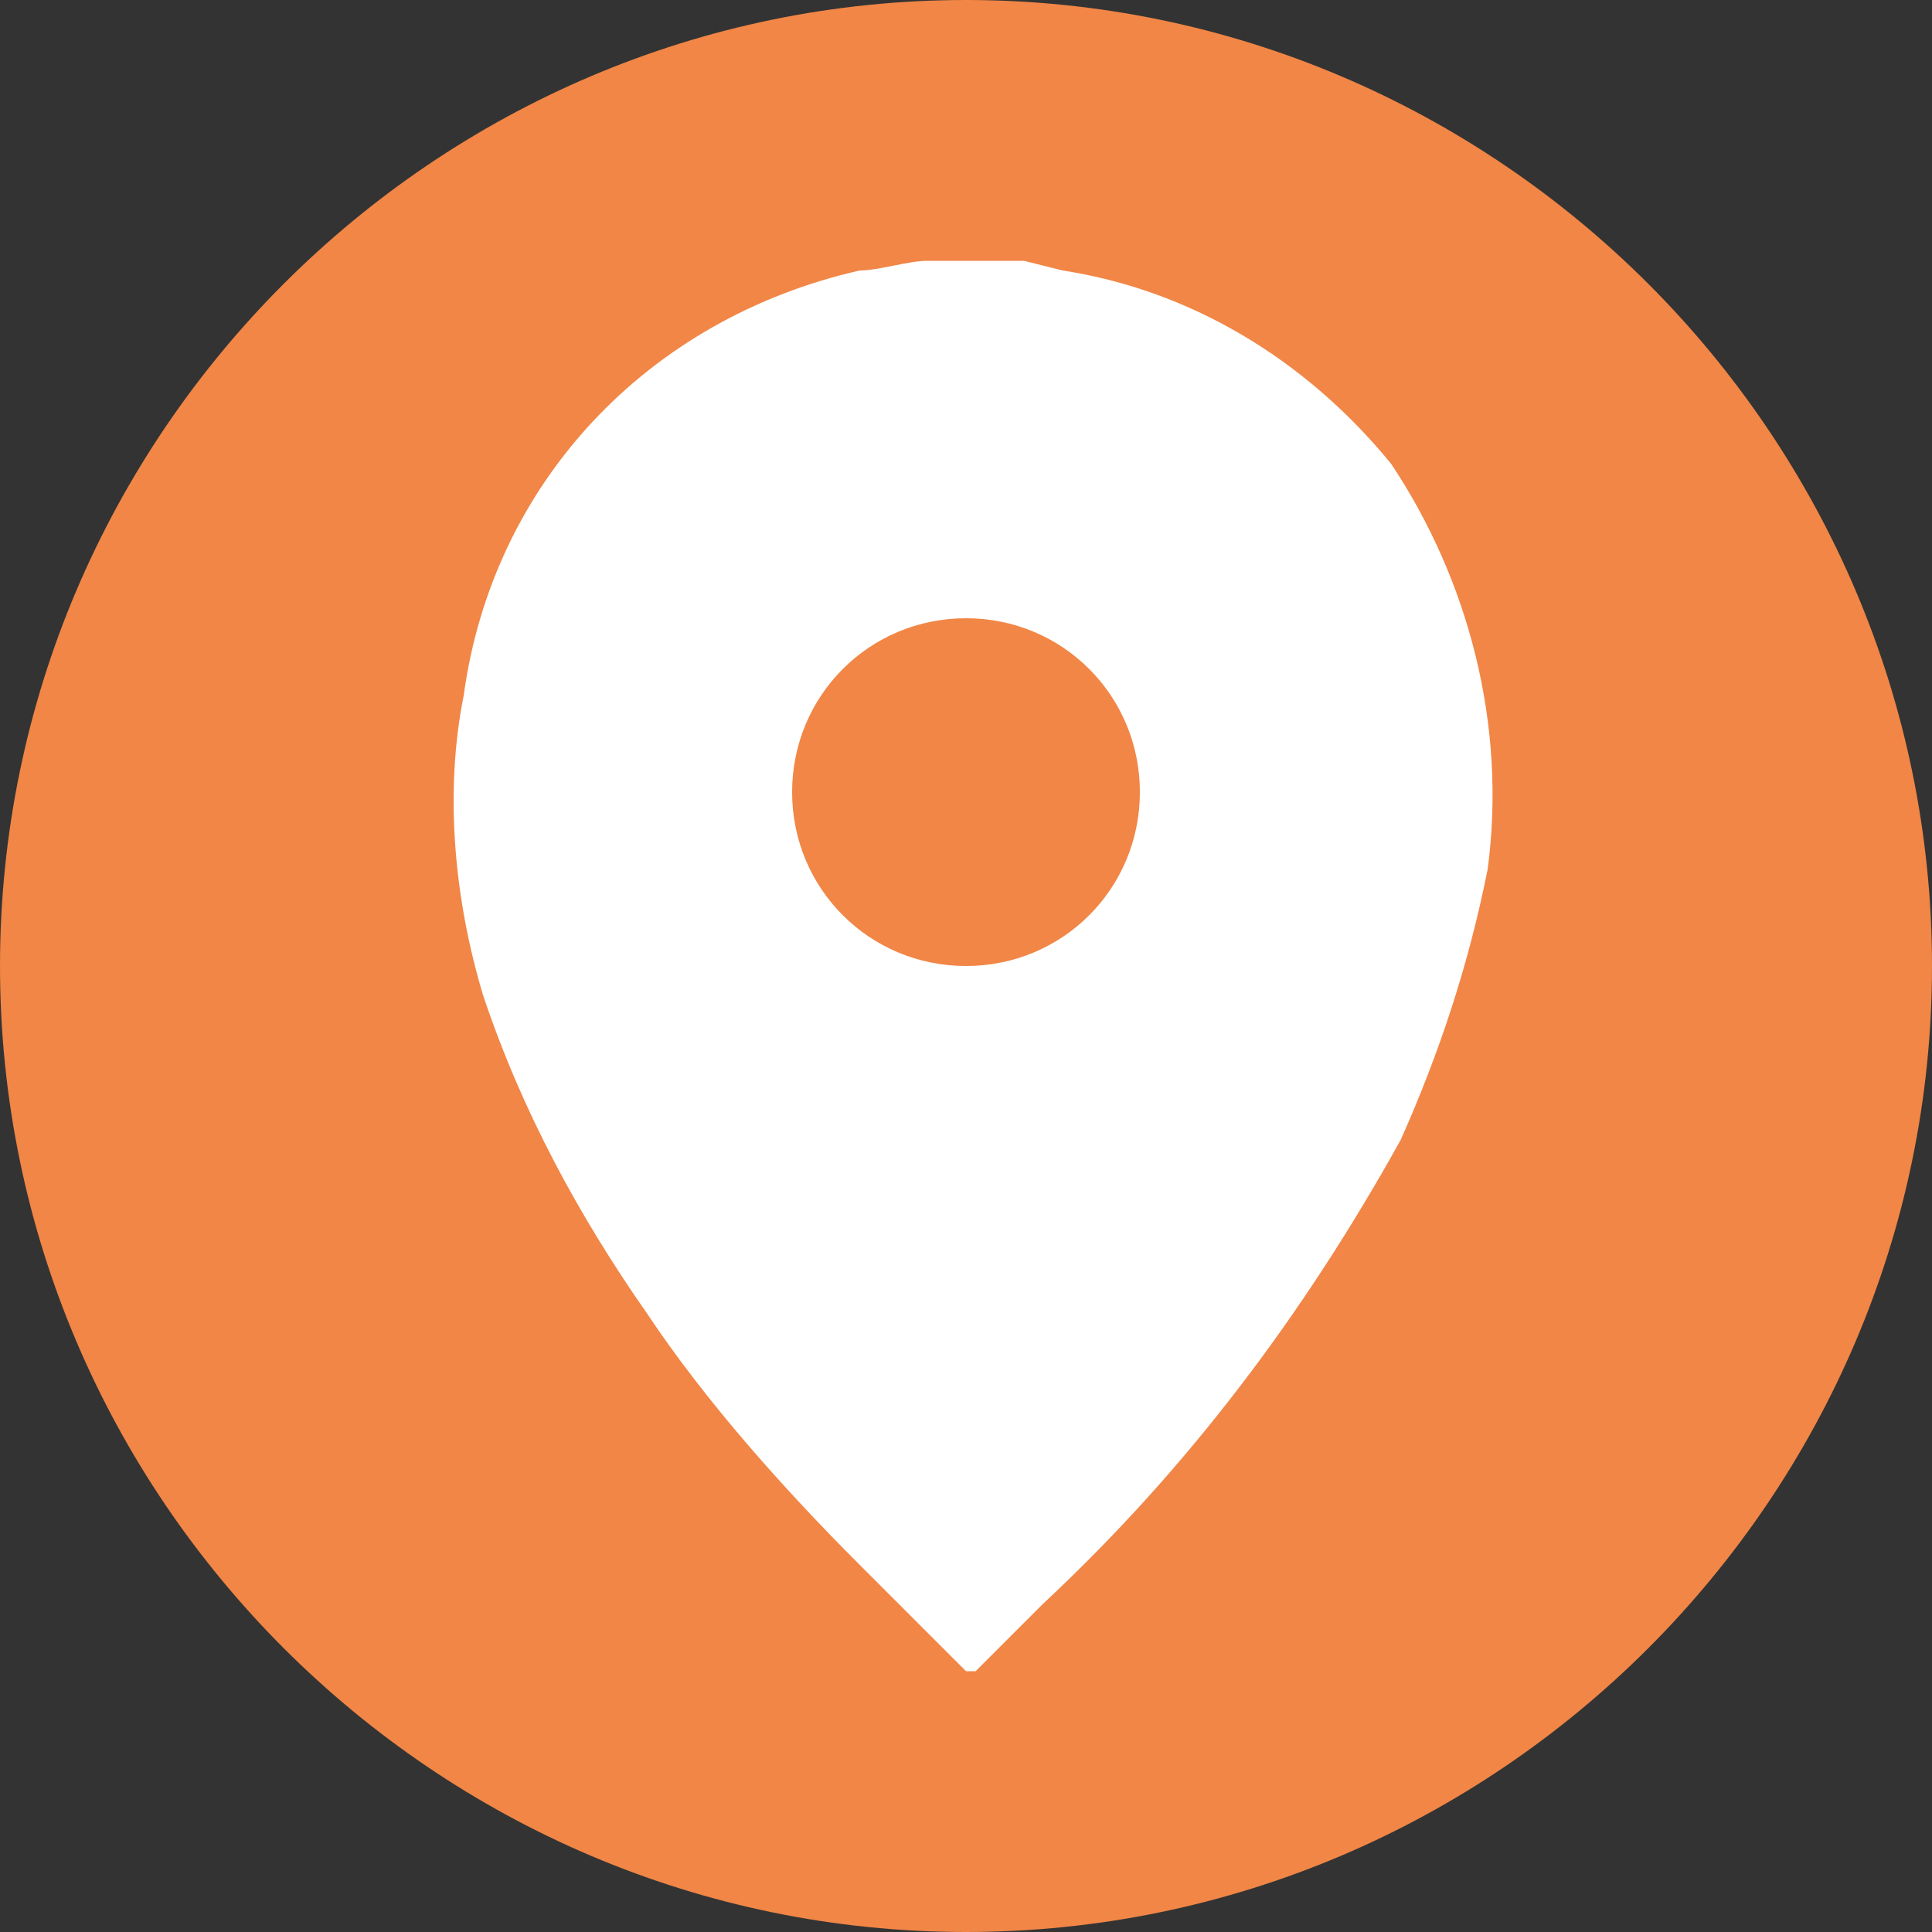 <?xml version="1.0" encoding="utf-8"?>
<!-- Generator: Adobe Illustrator 22.1.0, SVG Export Plug-In . SVG Version: 6.00 Build 0)  -->
<svg version="1.1" id="b12c1ec9-1c42-42fb-8ba7-1c4e44e4c038"
	 xmlns="http://www.w3.org/2000/svg" xmlns:xlink="http://www.w3.org/1999/xlink" x="0px" y="0px" viewBox="0 0 20 20"
	 style="enable-background:new 0 0 20 20;" xml:space="preserve">
<rect x="0" y="0" width="20" height="20" fill="#333333" stroke="none"/>
<style type="text/css">
	.st0{fill:#FFFFFF;}
	.st1{fill:#F18646;}
</style>
<rect x="4.1" y="2.3" class="st0" width="11.9" height="15.4"/>
<title>pin_legend1</title>
<path class="st1" d="M10,6.4c-1,0-1.8,0.8-1.8,1.8S9,10,10,10s1.8-0.8,1.8-1.8S11,6.4,10,6.4z"/>
<path class="st1" d="M10,0C4.5,0,0,4.5,0,10s4.5,10,10,10s10-4.5,10-10S15.5,0,10,0z M15.4,9c-0.2,1-0.5,1.9-0.9,2.8
	c-1,1.8-2.2,3.4-3.7,4.8c-0.2,0.2-0.5,0.5-0.7,0.7H10l0,0c-0.4-0.4-0.7-0.7-1.1-1.1c-0.8-0.8-1.6-1.7-2.2-2.6
	c-0.7-1-1.3-2.1-1.7-3.3c-0.3-1-0.4-2.1-0.2-3.1C5.1,5,6.7,3.3,8.9,2.8c0.2,0,0.5-0.1,0.7-0.1h1L11,2.8c1.3,0.2,2.5,0.9,3.4,2
	C15.2,6,15.6,7.5,15.4,9z"/>
</svg>
